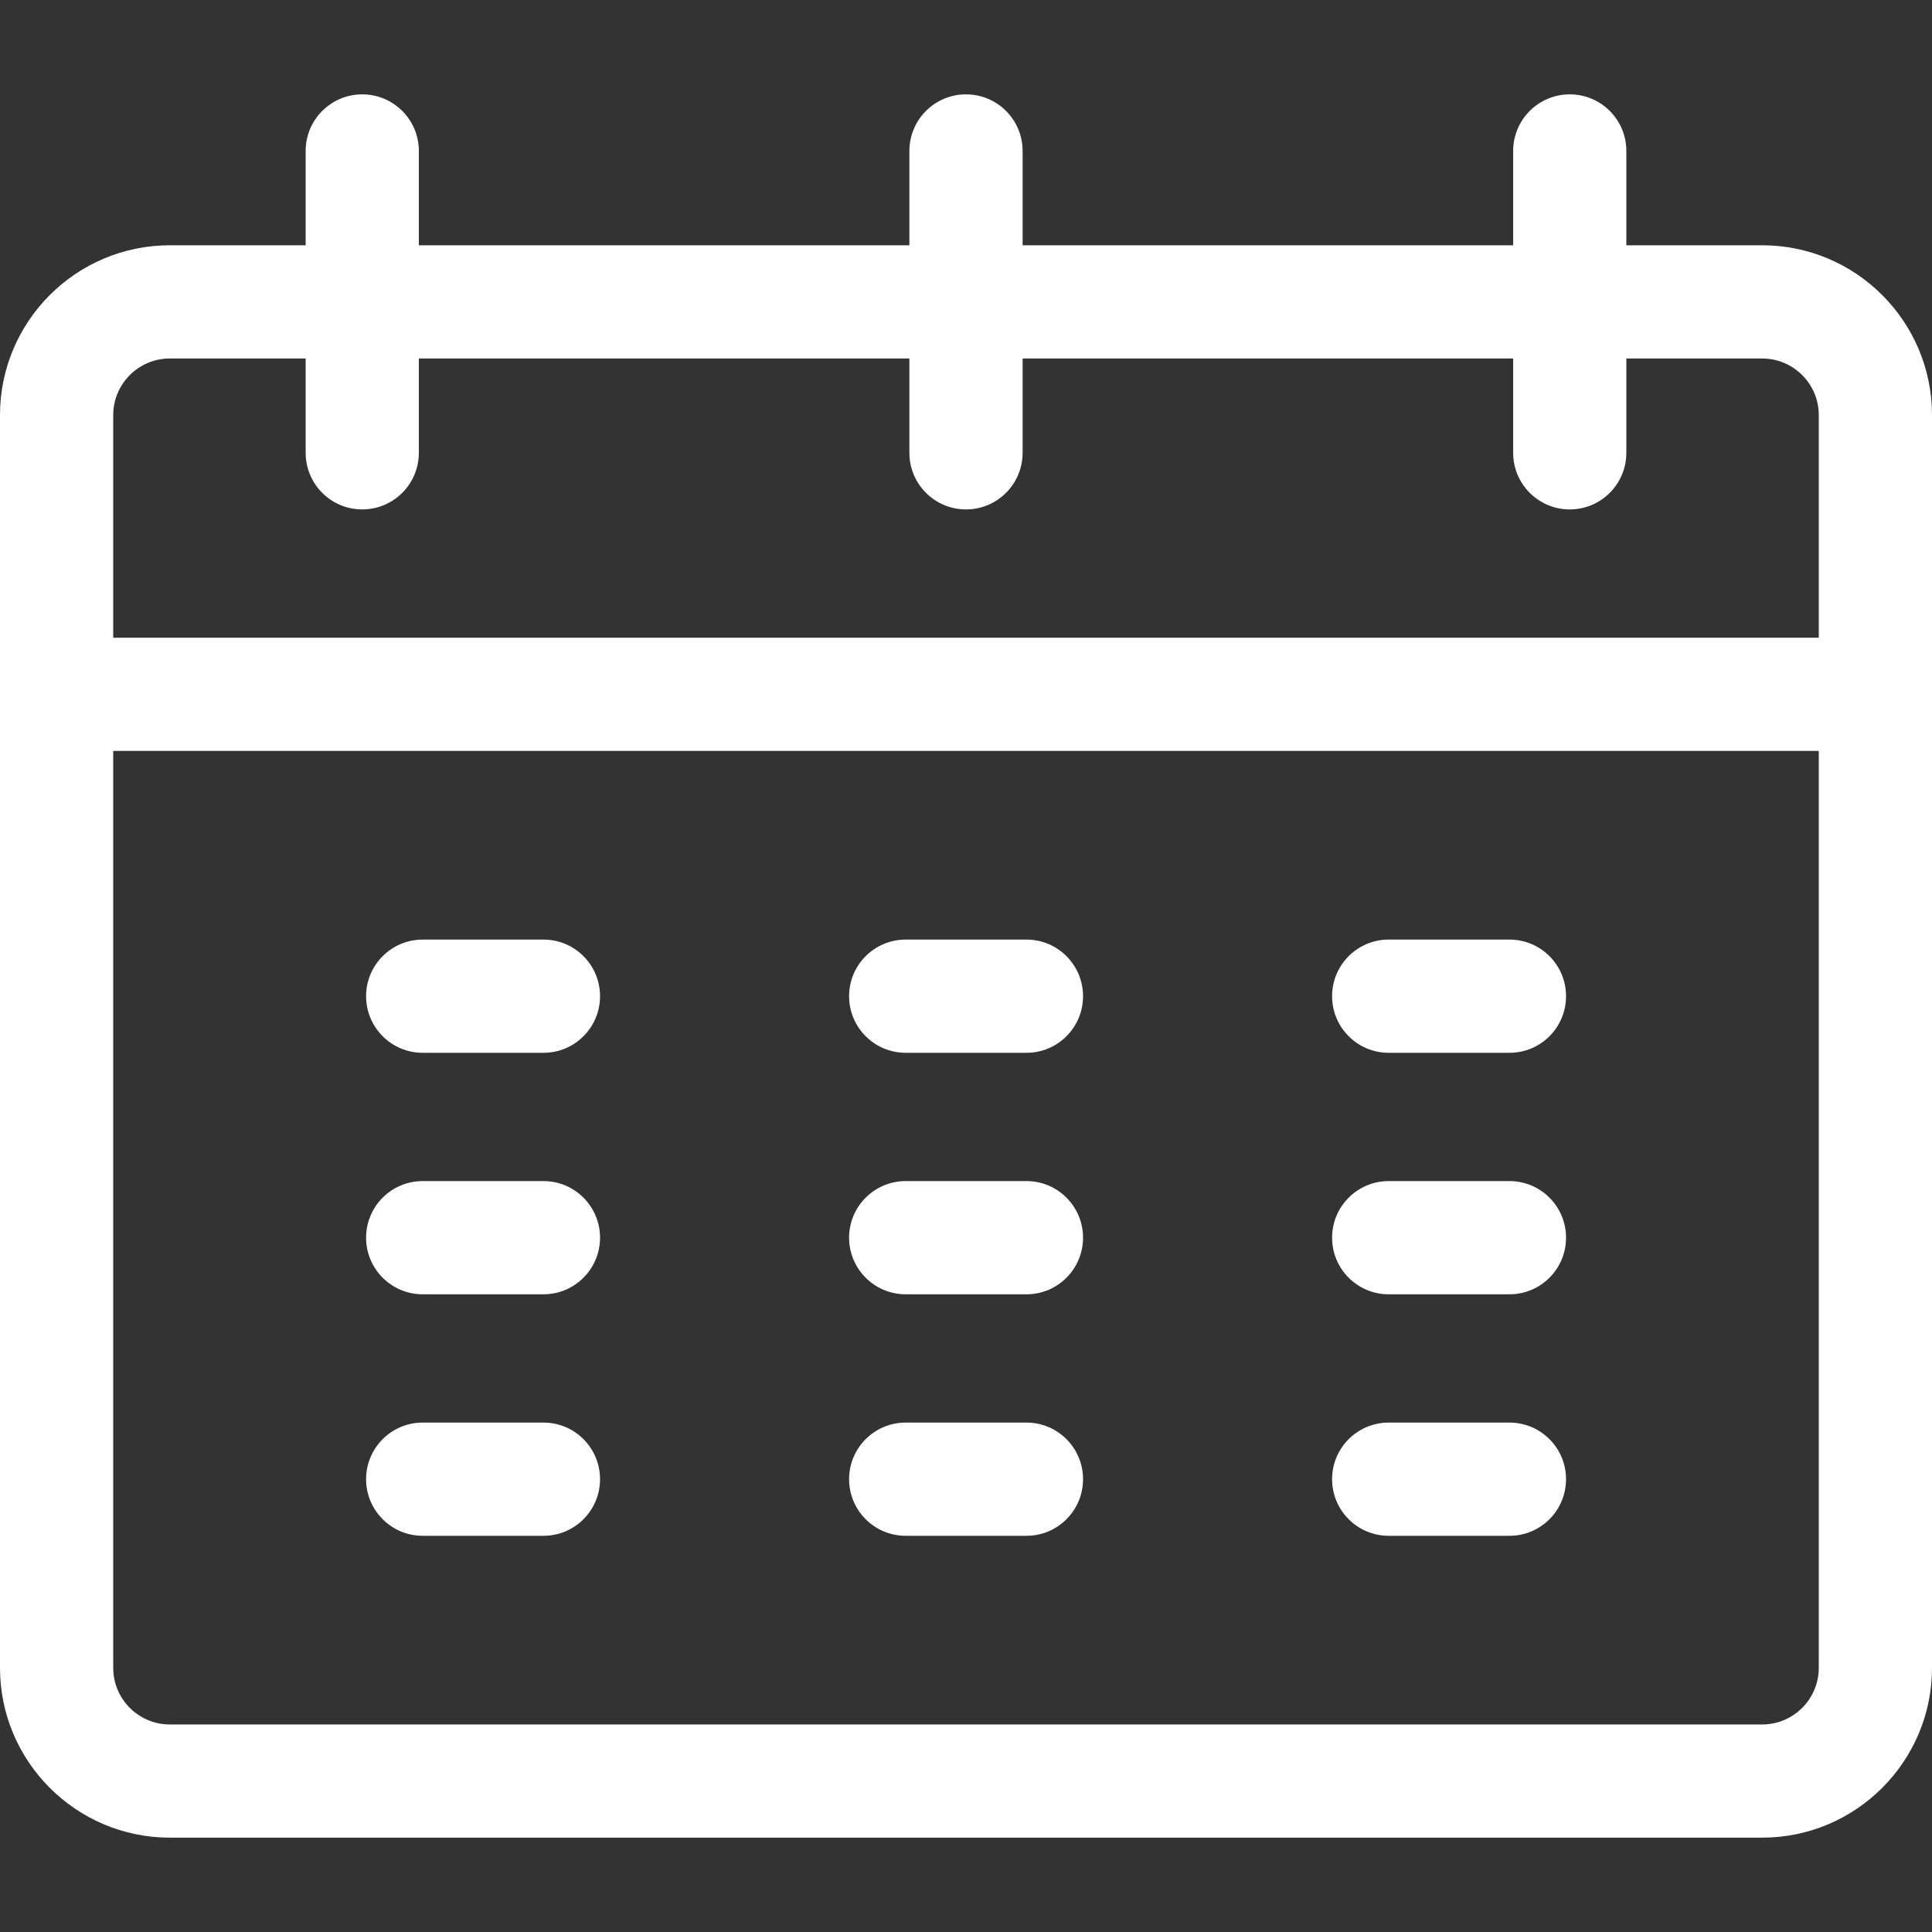 <svg width="43" height="43" viewBox="0 0 43 43" fill="none" xmlns="http://www.w3.org/2000/svg">
    <rect x="0" y="0" width="43" height="43" fill="#333333" stroke="none"/>
    <path d="M12.096 20.912H9.408C8.712 20.912 8.148 21.476 8.148 22.172C8.148 22.868 8.712 23.432 9.408 23.432H12.096C12.791 23.432 13.355 22.868 13.355 22.172C13.355 21.476 12.791 20.912 12.096 20.912Z" fill="white"/>
    <path d="M12.096 26.287H9.408C8.712 26.287 8.148 26.851 8.148 27.547C8.148 28.243 8.712 28.807 9.408 28.807H12.096C12.791 28.807 13.355 28.243 13.355 27.547C13.355 26.851 12.791 26.287 12.096 26.287Z" fill="white"/>
    <path d="M12.096 31.662H9.408C8.712 31.662 8.148 32.226 8.148 32.922C8.148 33.618 8.712 34.182 9.408 34.182H12.096C12.791 34.182 13.355 33.618 13.355 32.922C13.355 32.226 12.791 31.662 12.096 31.662Z" fill="white"/>
    <path d="M22.846 20.912H20.158C19.462 20.912 18.898 21.476 18.898 22.172C18.898 22.868 19.462 23.432 20.158 23.432H22.846C23.541 23.432 24.105 22.868 24.105 22.172C24.105 21.476 23.541 20.912 22.846 20.912Z" fill="white"/>
    <path d="M22.846 26.287H20.158C19.462 26.287 18.898 26.851 18.898 27.547C18.898 28.243 19.462 28.807 20.158 28.807H22.846C23.541 28.807 24.105 28.243 24.105 27.547C24.105 26.851 23.541 26.287 22.846 26.287Z" fill="white"/>
    <path d="M22.846 31.662H20.158C19.462 31.662 18.898 32.226 18.898 32.922C18.898 33.618 19.462 34.182 20.158 34.182H22.846C23.541 34.182 24.105 33.618 24.105 32.922C24.105 32.226 23.541 31.662 22.846 31.662Z" fill="white"/>
    <path d="M33.596 20.912H30.908C30.212 20.912 29.648 21.476 29.648 22.172C29.648 22.868 30.212 23.432 30.908 23.432H33.596C34.291 23.432 34.855 22.868 34.855 22.172C34.855 21.476 34.291 20.912 33.596 20.912Z" fill="white"/>
    <path d="M33.596 26.287H30.908C30.212 26.287 29.648 26.851 29.648 27.547C29.648 28.243 30.212 28.807 30.908 28.807H33.596C34.291 28.807 34.855 28.243 34.855 27.547C34.855 26.851 34.291 26.287 33.596 26.287Z" fill="white"/>
    <path d="M33.596 31.662H30.908C30.212 31.662 29.648 32.226 29.648 32.922C29.648 33.618 30.212 34.182 30.908 34.182H33.596C34.291 34.182 34.855 33.618 34.855 32.922C34.855 32.226 34.291 31.662 33.596 31.662Z" fill="white"/>
    <path d="M39.221 5.459H36.197V3.359C36.197 2.664 35.633 2.1 34.938 2.1C34.242 2.1 33.678 2.664 33.678 3.359V5.459H22.76V3.359C22.76 2.664 22.196 2.1 21.5 2.1C20.804 2.1 20.24 2.664 20.24 3.359V5.459H9.322V3.359C9.322 2.664 8.758 2.1 8.062 2.1C7.367 2.1 6.803 2.664 6.803 3.359V5.459H3.779C1.695 5.459 0 7.154 0 9.238V37.121C0 39.205 1.695 40.9 3.779 40.9H39.221C41.305 40.9 43 39.205 43 37.121C43 36.308 43 9.946 43 9.238C43 7.154 41.305 5.459 39.221 5.459ZM2.52 9.238C2.52 8.544 3.085 7.979 3.779 7.979H6.803V10.078C6.803 10.774 7.367 11.338 8.062 11.338C8.758 11.338 9.322 10.774 9.322 10.078V7.979H20.24V10.078C20.24 10.774 20.804 11.338 21.5 11.338C22.196 11.338 22.76 10.774 22.76 10.078V7.979H33.678V10.078C33.678 10.774 34.242 11.338 34.938 11.338C35.633 11.338 36.197 10.774 36.197 10.078V7.979H39.221C39.915 7.979 40.48 8.544 40.48 9.238V14.193H2.52V9.238ZM39.221 38.381H3.779C3.085 38.381 2.52 37.816 2.52 37.121V16.713H40.48V37.121C40.48 37.816 39.915 38.381 39.221 38.381Z" fill="white"/>
</svg>
